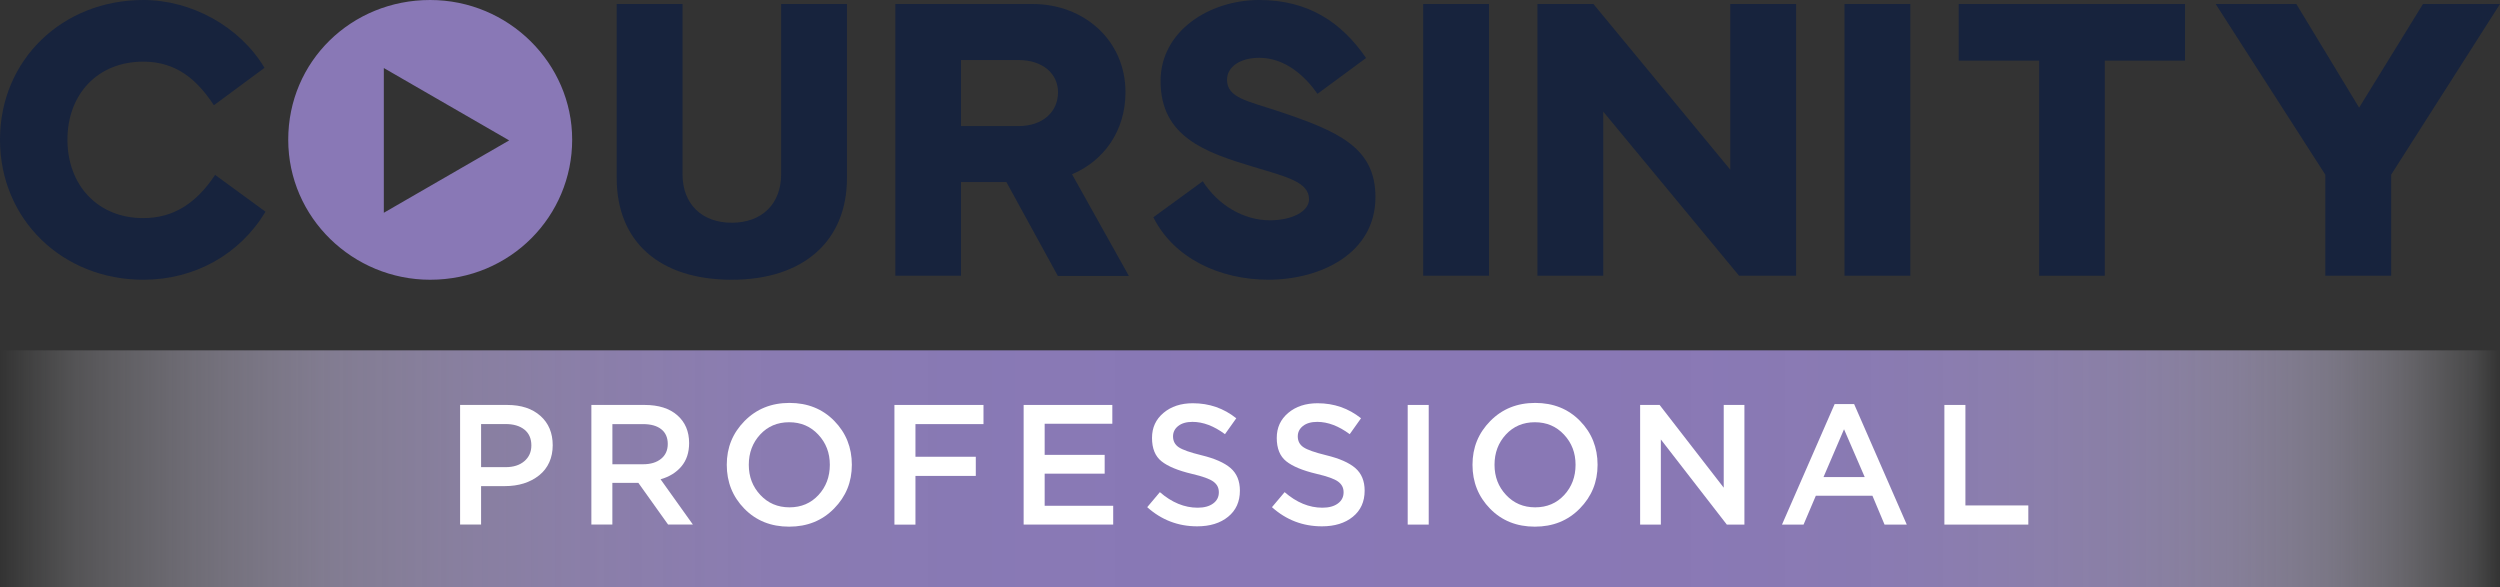 <?xml version="1.0" encoding="UTF-8"?><svg id="Layer_2" xmlns="http://www.w3.org/2000/svg" xmlns:xlink="http://www.w3.org/1999/xlink" viewBox="0 0 750.34 176.21"><rect x="0" y="0" width="750.34" height="176.21" fill="#333333" stroke="none"/><defs><style>.cls-1{fill:url(#linear-gradient);}.cls-2{fill:#fff;}.cls-3{fill:#17233d;}.cls-4{fill:#8978b6;}</style><linearGradient id="linear-gradient" x1="0" y1="140.68" x2="750.34" y2="140.68" gradientUnits="userSpaceOnUse"><stop offset="0" stop-color="#fff" stop-opacity="0"/><stop offset=".03" stop-color="#eae7f2" stop-opacity=".18"/><stop offset=".08" stop-color="#d0c9e2" stop-opacity=".39"/><stop offset=".13" stop-color="#bab0d4" stop-opacity=".58"/><stop offset=".19" stop-color="#a89bc9" stop-opacity=".73"/><stop offset=".25" stop-color="#9a8bc0" stop-opacity=".85"/><stop offset=".31" stop-color="#9080ba" stop-opacity=".94"/><stop offset=".39" stop-color="#8a7ab7" stop-opacity=".98"/><stop offset=".5" stop-color="#8978b6"/><stop offset=".68" stop-color="#8a79b6" stop-opacity=".99"/><stop offset=".75" stop-color="#8e7eb9" stop-opacity=".95"/><stop offset=".8" stop-color="#9788be" stop-opacity=".88"/><stop offset=".85" stop-color="#a295c5" stop-opacity=".78"/><stop offset=".89" stop-color="#b1a6cf" stop-opacity=".66"/><stop offset=".93" stop-color="#c3bbda" stop-opacity=".5"/><stop offset=".96" stop-color="#d9d4e7" stop-opacity=".32"/><stop offset=".99" stop-color="#f2f0f7" stop-opacity=".11"/><stop offset="1" stop-color="#fff" stop-opacity="0"/></linearGradient></defs><g id="Layer_1-2"><g><path class="cls-3" d="m0,41.92C0,17.9,18.8,0,43,0c14.47,0,28.95,7.93,36.39,20.36l-15.19,11.23c-4.98-7.57-11.17-13.09-21.2-13.09-13.76,0-22.76,9.85-22.76,23.42s9.01,23.54,22.76,23.54c9.07,0,15.91-4.45,21.56-12.97l15.13,11.05c-7.75,12.85-21.26,20.42-36.69,20.42C18.8,83.96,0,65.94,0,41.92"/><path class="cls-3" d="m204.85,1.2v51.11c0,8.89,5.77,14.54,14.77,14.54s14.83-5.59,14.83-14.54V1.2h19.76v52.19c0,18.98-13.09,30.57-34.59,30.57s-34.53-11.23-34.53-30.57V1.2h19.76Z"/><path class="cls-3" d="m268.73,82.76V1.2h41.2c15.37,0,27.87,10.87,27.87,26.49,0,11.65-6.55,20.6-16.04,24.62l17.06,30.51h-21.32l-15.44-28.17h-13.63v28.1h-19.7Zm19.7-44.92h17.23c7.45,0,11.89-4.38,11.89-10.15,0-5.41-4.38-9.67-11.89-9.67h-17.23v19.82Z"/><path class="cls-3" d="m361,54.41c4.63,7.21,12.25,11.71,20.18,11.71,6.43,0,11.71-2.58,11.71-6.31,0-5.22-6.91-6.79-16.69-9.73-14.59-4.38-27.87-9.07-27.87-25.76C348.33,9.31,362.98,0,377.94,0s24.86,6.91,32.07,17.41l-14.59,10.75c-3.6-5.16-9.55-10.81-17.48-10.81-5.71,0-9.67,2.7-9.67,6.61,0,5.4,6.24,6.37,15.07,9.31,18.43,6.13,29.48,10.99,29.48,25.88,0,17-16.57,24.8-32.13,24.8-14.65,0-28.41-6.48-34.53-18.74l14.83-10.81Z"/><rect class="cls-3" x="427.15" y="1.2" width="19.76" height="81.55"/><polygon class="cls-3" points="461.43 82.76 461.43 1.2 478.24 1.2 519.32 50.93 519.32 1.2 539.08 1.2 539.08 82.76 521.96 82.76 481.19 33.51 481.19 82.76 461.43 82.76"/><rect class="cls-3" x="553.6" y="1.2" width="19.76" height="81.55"/><polygon class="cls-3" points="587.88 1.2 655.81 1.2 655.81 18.2 631.72 18.2 631.72 82.76 612.02 82.76 612.02 18.2 587.88 18.2 587.88 1.2"/><polygon class="cls-3" points="689.21 1.2 708.06 32.31 727.22 1.2 750.34 1.2 717.67 52.43 717.67 82.76 697.91 82.76 697.91 52.43 665 1.2 689.21 1.2"/><path class="cls-4" d="m129.09,0C105.49,0,86.51,18.38,86.51,41.92s19.52,42.04,42.58,42.04c24.2,0,42.64-19.16,42.64-42.04S152.69,0,129.09,0m-13.89,63.85V20.42l37.62,21.72-37.62,21.72Z"/><rect class="cls-1" y="105.15" width="750.34" height="71.07"/><g><path class="cls-2" d="m138.09,157.45v-35.91h14.16c4.17,0,7.49,1.09,9.95,3.28,2.46,2.19,3.69,5.13,3.69,8.82s-1.36,6.87-4.08,9.03-6.15,3.23-10.29,3.23h-7.13v11.54h-6.31Zm6.31-17.24h7.34c2.36,0,4.24-.6,5.64-1.8,1.4-1.2,2.1-2.77,2.1-4.72,0-2.05-.69-3.63-2.08-4.75-1.39-1.11-3.28-1.67-5.67-1.67h-7.34v12.93Z"/><path class="cls-2" d="m177.49,157.45v-35.91h16c4.17,0,7.44,1.03,9.8,3.1,2.36,2.07,3.54,4.85,3.54,8.34,0,2.84-.77,5.17-2.31,7-1.54,1.83-3.62,3.12-6.26,3.87l9.7,13.59h-7.44l-8.93-12.52h-7.8v12.52h-6.31Zm6.31-18.11h9.23c2.26,0,4.05-.55,5.39-1.64s2-2.58,2-4.46-.65-3.39-1.95-4.41c-1.3-1.03-3.13-1.54-5.49-1.54h-9.18v12.06Z"/><path class="cls-2" d="m250.34,152.63c-3.56,3.63-8.05,5.44-13.49,5.44s-9.92-1.79-13.44-5.39-5.28-7.99-5.28-13.18,1.78-9.51,5.33-13.13c3.56-3.62,8.05-5.44,13.49-5.44s9.92,1.8,13.44,5.39,5.28,7.99,5.28,13.18-1.78,9.51-5.33,13.13Zm-22.14-4.08c2.31,2.48,5.22,3.72,8.75,3.72s6.42-1.23,8.7-3.69c2.27-2.46,3.41-5.49,3.41-9.08s-1.15-6.57-3.46-9.05c-2.31-2.48-5.22-3.72-8.75-3.72s-6.42,1.23-8.7,3.69c-2.27,2.46-3.41,5.49-3.41,9.08s1.15,6.58,3.46,9.05Z"/><path class="cls-2" d="m268.45,157.45v-35.91h26.73v5.75h-20.42v9.8h18.11v5.75h-18.11v14.62h-6.31Z"/><path class="cls-2" d="m307.23,157.45v-35.91h26.62v5.64h-20.31v9.34h18.01v5.64h-18.01v9.64h20.57v5.64h-26.88Z"/><path class="cls-2" d="m359.3,157.97c-5.71,0-10.71-1.92-14.98-5.75l3.8-4.51c3.59,3.11,7.37,4.67,11.34,4.67,1.95,0,3.5-.42,4.64-1.26,1.15-.84,1.72-1.96,1.72-3.36s-.55-2.4-1.64-3.21-3.25-1.58-6.46-2.33c-4.17-.99-7.21-2.25-9.11-3.77-1.9-1.52-2.85-3.86-2.85-7s1.15-5.58,3.44-7.52c2.29-1.93,5.23-2.9,8.82-2.9,4.92,0,9.27,1.51,13.03,4.51l-3.39,4.77c-3.32-2.46-6.57-3.69-9.75-3.69-1.81,0-3.24.41-4.28,1.23-1.04.82-1.56,1.86-1.56,3.13,0,1.4.57,2.49,1.72,3.26,1.15.77,3.41,1.56,6.8,2.39,3.97.96,6.88,2.24,8.75,3.85,1.86,1.61,2.8,3.87,2.8,6.77,0,3.32-1.18,5.93-3.54,7.85-2.36,1.92-5.46,2.87-9.29,2.87Z"/><path class="cls-2" d="m396.74,157.97c-5.71,0-10.71-1.92-14.98-5.75l3.8-4.51c3.59,3.11,7.37,4.67,11.34,4.67,1.95,0,3.5-.42,4.64-1.26,1.15-.84,1.72-1.96,1.72-3.36s-.55-2.4-1.64-3.21-3.25-1.58-6.46-2.33c-4.17-.99-7.21-2.25-9.11-3.77-1.9-1.52-2.85-3.86-2.85-7s1.15-5.58,3.44-7.52c2.29-1.93,5.23-2.9,8.82-2.9,4.92,0,9.27,1.51,13.03,4.51l-3.39,4.77c-3.32-2.46-6.57-3.69-9.75-3.69-1.81,0-3.24.41-4.28,1.23-1.04.82-1.56,1.86-1.56,3.13,0,1.4.57,2.49,1.72,3.26,1.15.77,3.41,1.56,6.8,2.39,3.97.96,6.88,2.24,8.75,3.85,1.86,1.61,2.8,3.87,2.8,6.77,0,3.32-1.18,5.93-3.54,7.85-2.36,1.92-5.46,2.87-9.29,2.87Z"/><path class="cls-2" d="m422.5,157.45v-35.91h6.31v35.91h-6.31Z"/><path class="cls-2" d="m474.16,152.63c-3.56,3.63-8.05,5.44-13.49,5.44s-9.92-1.79-13.44-5.39-5.28-7.99-5.28-13.18,1.78-9.51,5.33-13.13c3.56-3.62,8.05-5.44,13.49-5.44s9.92,1.8,13.44,5.39,5.28,7.99,5.28,13.18-1.78,9.51-5.33,13.13Zm-22.14-4.08c2.31,2.48,5.22,3.72,8.75,3.72s6.42-1.23,8.7-3.69c2.27-2.46,3.41-5.49,3.41-9.08s-1.15-6.57-3.46-9.05c-2.31-2.48-5.22-3.72-8.75-3.72s-6.42,1.23-8.7,3.69c-2.27,2.46-3.41,5.49-3.41,9.08s1.15,6.58,3.46,9.05Z"/><path class="cls-2" d="m492.26,157.45v-35.91h5.85l19.24,24.83v-24.83h6.21v35.91h-5.28l-19.8-25.55v25.55h-6.21Z"/><path class="cls-2" d="m534.84,157.45l15.8-36.17h5.85l15.8,36.17h-6.67l-3.64-8.67h-16.98l-3.69,8.67h-6.46Zm12.47-14.26h12.36l-6.21-14.36-6.16,14.36Z"/><path class="cls-2" d="m583.58,157.45v-35.91h6.31v30.16h18.88v5.75h-25.19Z"/></g></g></g></svg>
